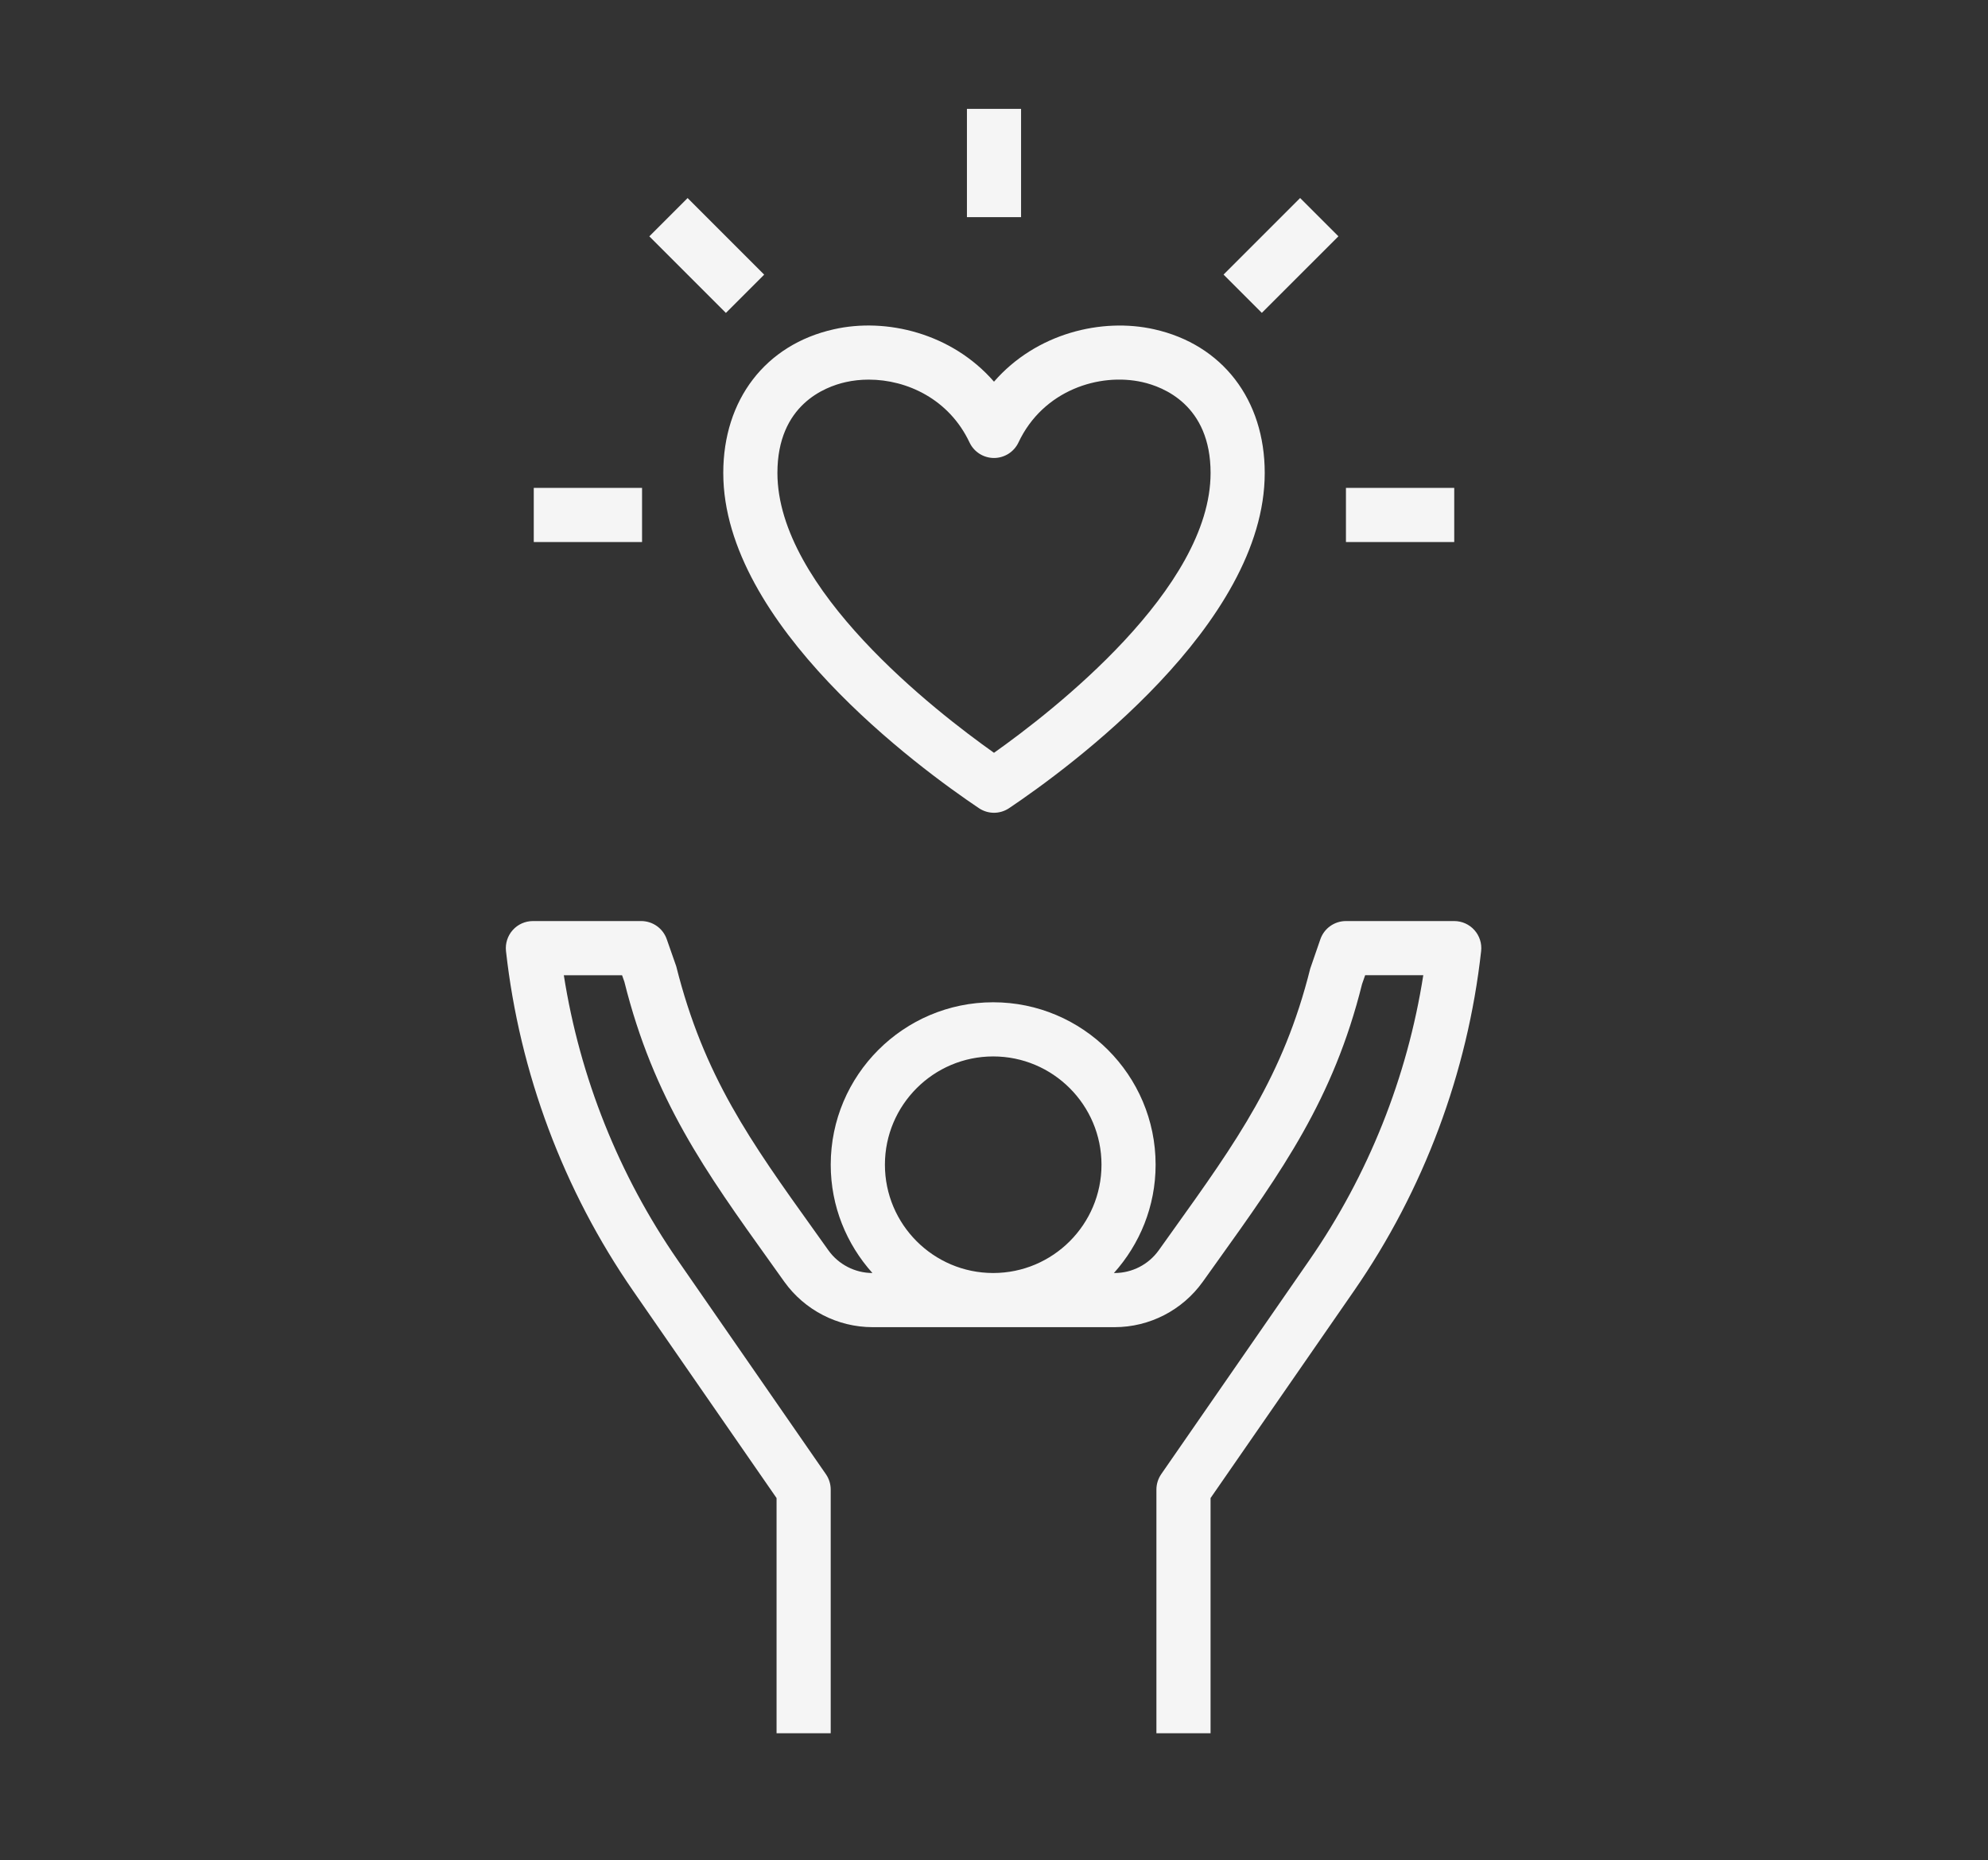 <svg width="109" height="102" viewBox="0 0 109 102" fill="none" xmlns="http://www.w3.org/2000/svg">
<rect x="0" y="0" width="109" height="102" fill="#333333" stroke="none"/>
<g opacity="0.95">
<path d="M81.209 52.148C81.257 51.729 81.121 51.309 80.839 50.994C80.557 50.68 80.157 50.5 79.734 50.5H73.796C73.165 50.5 72.603 50.899 72.395 51.495L71.838 53.109C70.364 59.005 67.818 62.562 64.293 67.487L63.53 68.555C62.973 69.332 62.071 69.797 61.114 69.797H61.075C62.491 68.219 63.361 66.142 63.361 63.859C63.361 58.948 59.366 54.953 54.455 54.953C49.543 54.953 45.548 58.948 45.548 63.859C45.548 66.141 46.418 68.219 47.834 69.797C46.88 69.795 45.979 69.331 45.425 68.559L44.656 67.481C41.132 62.56 38.588 59.002 37.077 52.979L36.557 51.495C36.35 50.899 35.787 50.5 35.156 50.5H29.219C28.796 50.5 28.393 50.68 28.113 50.994C27.831 51.309 27.697 51.729 27.743 52.148C28.485 58.82 30.896 65.262 34.715 70.778L42.578 82.135V95.031H45.547V81.672C45.547 81.371 45.455 81.075 45.283 80.827L37.156 69.089C33.932 64.432 31.79 59.063 30.914 53.47H34.107L34.234 53.83C35.843 60.272 38.667 64.216 42.241 69.209L43.007 70.282C44.122 71.836 45.928 72.766 47.842 72.766H61.114C63.027 72.766 64.832 71.836 65.947 70.276L66.707 69.213C70.282 64.219 73.107 60.273 74.679 53.959L74.85 53.469H78.037C77.163 59.062 75.021 64.431 71.795 69.087L63.668 80.826C63.497 81.075 63.405 81.371 63.405 81.672V95.031H66.374V82.135L74.237 70.778C78.058 65.261 80.468 58.818 81.209 52.148ZM54.456 57.922C57.731 57.922 60.394 60.585 60.394 63.859C60.394 67.134 57.731 69.797 54.456 69.797C51.182 69.797 48.519 67.134 48.519 63.859C48.519 60.585 51.182 57.922 54.456 57.922Z" fill="white"/>
<path d="M53.672 44.31C53.923 44.478 54.212 44.563 54.5 44.563C54.788 44.563 55.077 44.478 55.328 44.31C58.616 42.1 69.344 34.245 69.344 25.931C69.344 21.91 67.022 18.892 63.285 18.055C60.423 17.409 56.82 18.261 54.5 20.927C52.18 18.261 48.58 17.404 45.715 18.055C41.978 18.892 39.656 21.91 39.656 25.931C39.656 34.245 50.384 42.1 53.672 44.31ZM46.364 20.952C46.769 20.86 47.197 20.814 47.633 20.814C49.731 20.814 52.039 21.887 53.158 24.259C53.403 24.779 53.925 25.11 54.5 25.11C55.075 25.11 55.597 24.777 55.842 24.259C57.194 21.39 60.285 20.421 62.636 20.951C63.761 21.204 66.375 22.193 66.375 25.931C66.375 32.278 57.727 38.99 54.5 41.275C51.273 38.99 42.625 32.278 42.625 25.931C42.625 22.193 45.239 21.204 46.364 20.952Z" fill="white"/>
<path d="M73.797 26.75H79.734V29.719H73.797V26.75Z" fill="white"/>
<path d="M29.266 26.75H35.203V29.719H29.266V26.75Z" fill="white"/>
<path d="M53.016 5.969H55.984V11.906H53.016V5.969Z" fill="white"/>
<path d="M35.602 12.959L37.701 10.859L41.899 15.058L39.8 17.157L35.602 12.959Z" fill="white"/>
<path d="M67.086 15.055L71.284 10.857L73.384 12.956L69.185 17.154L67.086 15.055Z" fill="white"/>
</g>
</svg>
